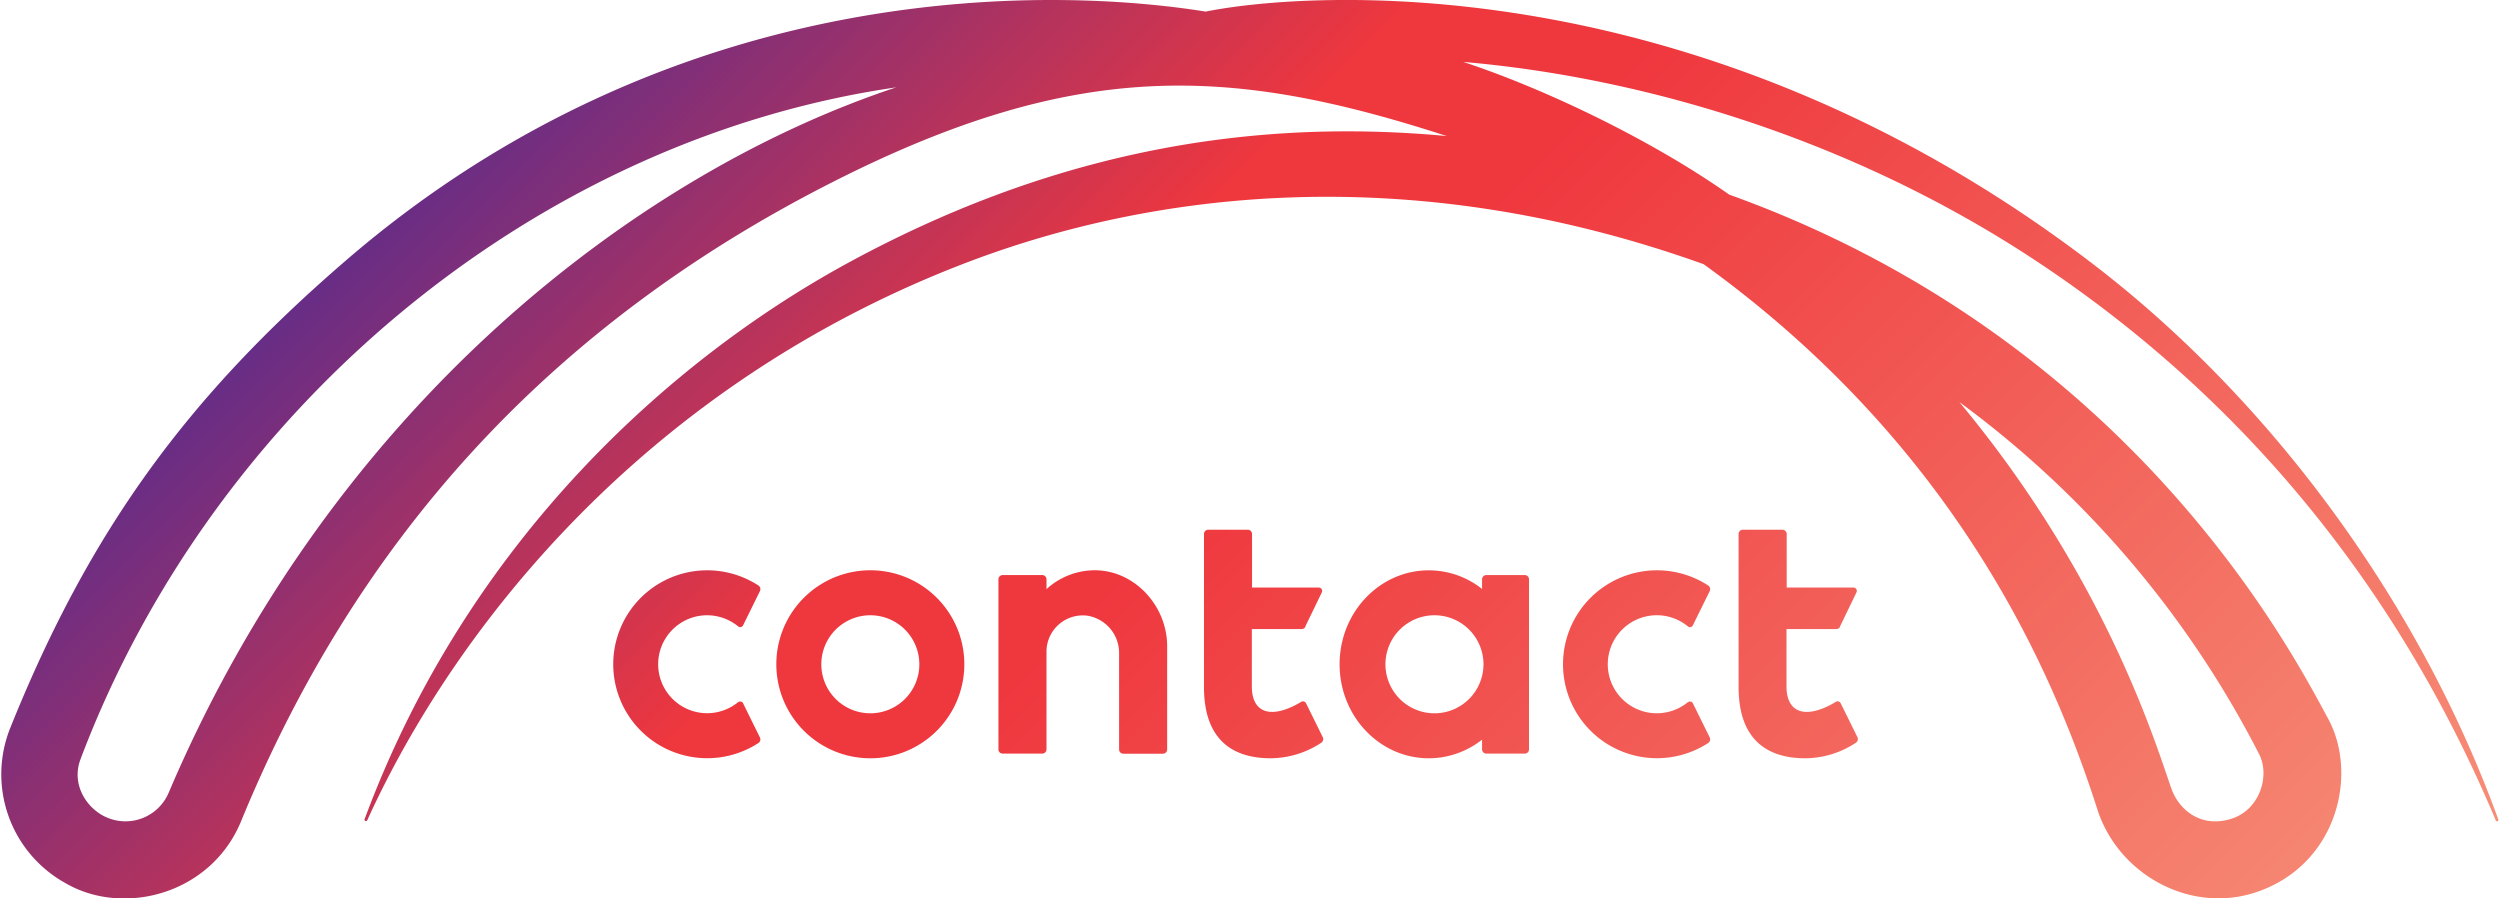 <svg xmlns="http://www.w3.org/2000/svg" xmlns:xlink="http://www.w3.org/1999/xlink" viewBox="0 0 495.61 178.34" width="128" height="46" style="enable-background:new 0 0 495.61 178.34;" xml:space="preserve">
<defs>
<linearGradient id="contactlogo-desktop-742c6776-53ca-45ca-bfe9-55b437c30acb" x1="109.8" y1="9" x2="379.62" y2="278.83" gradientUnits="userSpaceOnUse"><stop offset="0" stop-color="#672d86"></stop><stop offset="0.3" stop-color="#ef373e"></stop><stop offset="0.4" stop-color="#ef373e"></stop><stop offset="1" stop-color="#f68d76"></stop></linearGradient></defs><g id="Layer_2" data-name="Layer 2"><g id="Layer_1-2" data-name="Layer 1">
<path fill="url(#contactlogo-desktop-742c6776-53ca-45ca-bfe9-55b437c30acb)" d="M414.48,51.91C336.1-7.69,258.36-1.6,239,2.3,212.29-2,135.65-6.59,68,52,37.2,78.6,17.65,104.91,1.8,144.29a24.69,24.69,0,0,0,10.86,31C24.12,182,41.56,177.57,47.54,163c22.91-55.74,60.94-98.15,117.14-126.72,48.82-24.82,79.4-23.14,122.2-9.27-42.64-4-81.4,4.91-118.34,24.89-35.5,19.2-76,55.46-96.48,110.69a.28.28,0,0,0,.52.23C90,124.52,128,76.2,192.11,51.91c35-13.25,86.14-20.83,145.74.53h0C387.2,88.05,406.8,131.9,416,160.64c4.1,12.82,18.13,20.63,31,16.63,16.52-5.16,20.91-23.45,14.8-34.64-6.85-12.58-38.73-75.21-118.88-104h0c-15-10.59-36.16-20.87-52.79-26.34h0C325.93,15.38,367.36,27.62,404,51.89c42.48,28.15,72.38,66.39,91.11,111a.27.27,0,0,0,.49-.22C479.87,119.29,450.14,79,414.48,51.91ZM33.15,157.38a9.31,9.31,0,0,1-12.23,4.9c-3.73-1.54-7.25-6.31-5.25-11.6,26.26-69.55,90-122.89,161.91-133.34h0C126.35,34.31,65.92,80.37,33.15,157.38ZM388.53,79.75a199.26,199.26,0,0,1,59.58,69.94c2.22,4.28.14,11.2-5.71,12.9-6.31,1.84-10.37-2.31-11.68-6-3-8.44-12.82-41.65-42.19-76.88ZM172.44,113.2a18.66,18.66,0,1,0,18.66,18.66A18.65,18.65,0,0,0,172.44,113.2Zm0,28.39a9.73,9.73,0,1,1,9.73-9.73A9.73,9.73,0,0,1,172.44,141.59Zm129.91-27.44h-7.64a.85.85,0,0,0-.84.85v1.91a17,17,0,0,0-10.57-3.7c-9.78,0-17.71,8.35-17.71,18.65s7.93,18.66,17.71,18.66a17.08,17.08,0,0,0,10.57-3.7v1.92a.85.85,0,0,0,.84.85h7.64a.84.84,0,0,0,.84-.85V115A.84.84,0,0,0,302.35,114.15Zm-17.93,27.44a9.73,9.73,0,1,1,9.73-9.76v.07A9.73,9.73,0,0,1,284.42,141.59ZM216.77,113.2a14.28,14.28,0,0,0-9.36,3.74V115a.85.85,0,0,0-.85-.85h-7.85a.85.85,0,0,0-.84.85v33.75a.84.84,0,0,0,.84.84h7.85a.84.84,0,0,0,.85-.84V129.12a7.21,7.21,0,0,1,8-6.92,7.49,7.49,0,0,1,6.41,7.57v19a.84.84,0,0,0,.84.84h7.85a.84.84,0,0,0,.85-.84V128.26C231.37,120.23,224.8,113.07,216.77,113.2Zm42,11.19,3.27-6.76a.67.67,0,0,0-.6-1H248.21V106a.85.85,0,0,0-.84-.85h-7.86a.85.85,0,0,0-.84.85v30.37c0,12.2,7.69,14.15,13.28,14.15a18.54,18.54,0,0,0,10-3.08.88.88,0,0,0,.3-1.11l-3.32-6.73a.68.68,0,0,0-1-.26c-5.92,3.53-9.76,2.22-9.76-3.07v-11.4h9.84A.84.84,0,0,0,258.81,124.39Zm75.94,15a9.73,9.73,0,1,1,0-15.07.63.63,0,0,0,1-.19l3.35-6.8a.87.87,0,0,0-.29-1.1,18.65,18.65,0,1,0,0,31.25.87.87,0,0,0,.29-1.1l-3.36-6.8A.63.63,0,0,0,334.75,139.39Zm-188.53,0a9.72,9.72,0,1,1-6.16-17.26,9.76,9.76,0,0,1,6.16,2.19.64.64,0,0,0,1-.19l3.35-6.8a.87.87,0,0,0-.29-1.1,18.65,18.65,0,1,0,0,31.25.86.86,0,0,0,.28-1.1l-3.35-6.8A.63.63,0,0,0,146.22,139.39Zm218.72-15,3.27-6.76a.67.67,0,0,0-.61-1H354.34V106a.85.85,0,0,0-.85-.85h-7.85a.85.85,0,0,0-.85.85v30.37c0,12.2,7.7,14.15,13.28,14.15a18.49,18.49,0,0,0,10-3.08.87.87,0,0,0,.31-1.11l-3.32-6.73a.68.68,0,0,0-1-.26c-5.92,3.53-9.76,2.22-9.76-3.07v-11.4h9.84A.84.84,0,0,0,364.94,124.39Z"></path></g></g></svg>
